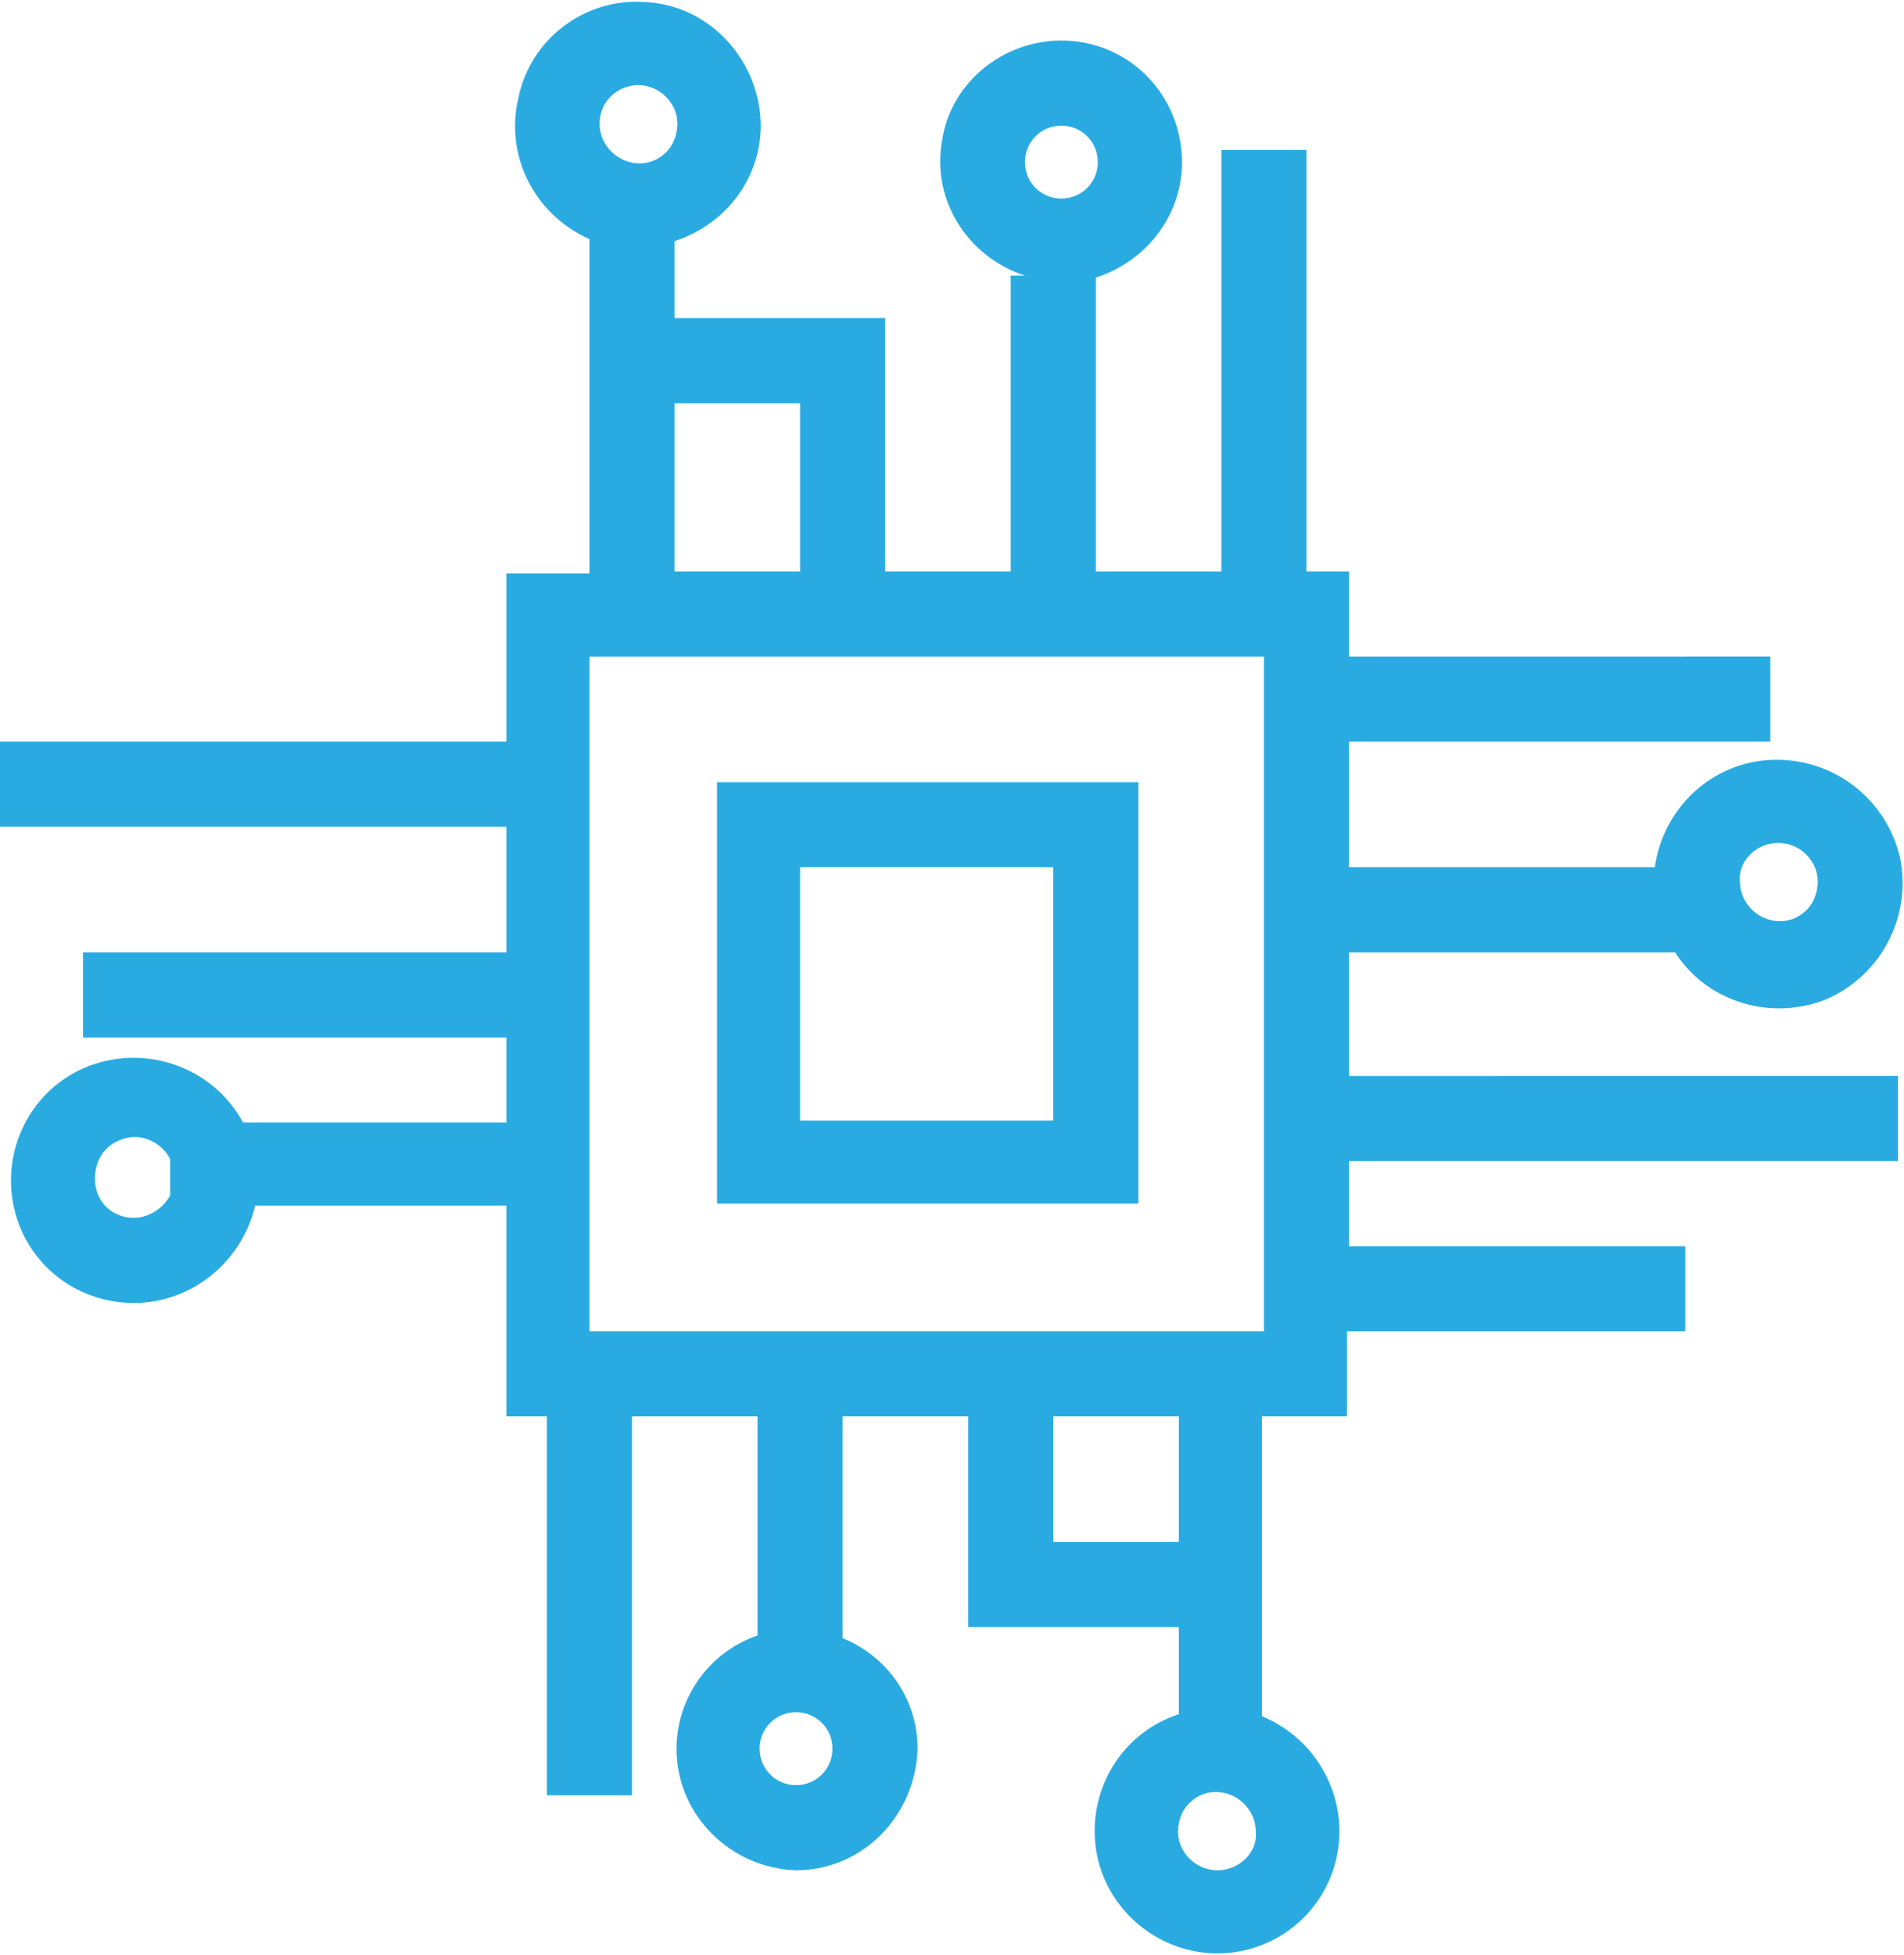 <?xml version="1.0" encoding="utf-8"?>
<!-- Generator: Adobe Illustrator 24.0.0, SVG Export Plug-In . SVG Version: 6.00 Build 0)  -->
<svg version="1.1" id="图层_1" xmlns="http://www.w3.org/2000/svg" xmlns:xlink="http://www.w3.org/1999/xlink" x="0px" y="0px"
	 viewBox="0 0 94 96.5" style="enable-background:new 0 0 94 96.5;" xml:space="preserve">
<style type="text/css">
	.st0{clip-path:url(#SVGID_2_);fill:#29ABE2;}
	.st1{fill:#29ABE2;}
</style>
<g>
	<g>
		<defs>
			<rect id="SVGID_1_" width="94" height="96.5"/>
		</defs>
		<clipPath id="SVGID_2_">
			<use xlink:href="#SVGID_1_"  style="overflow:visible;"/>
		</clipPath>
		<path class="st0" d="M45.3,86.3c0-3.3-2.7-5.9-6-5.9c-3.3,0-5.9,2.7-5.9,5.9c0,3.3,2.7,5.9,5.9,6C42.6,92.3,45.2,89.6,45.3,86.3
			L45.3,86.3z M37.5,86.3c0-1,0.8-1.8,1.8-1.8c1,0,1.8,0.8,1.8,1.8c0,1-0.8,1.8-1.8,1.8C38.3,88.1,37.5,87.3,37.5,86.3L37.5,86.3z
			 M37.5,86.3"/>
		<path class="st0" d="M82.7,47c1.6,2.5,4.8,3.4,7.5,2.3c2.7-1.2,4.2-4.1,3.6-7c-0.7-2.9-3.3-4.9-6.3-4.8c-3,0.1-5.4,2.4-5.8,5.3
			H66.6v-6.2h20.8v-4.2H66.6v-4.2h-2.1V7.4h-4.2v20.8h-6.2V13.7c2.8-0.9,4.6-3.6,4.2-6.5C57.9,4.2,55.4,2,52.4,2
			c-2.9,0-5.5,2.1-5.9,5c-0.5,2.9,1.3,5.7,4.1,6.6h-0.7v14.6h-6.2V15.7H33.3v-3.8c2.8-0.9,4.6-3.6,4.2-6.5c-0.4-2.9-2.8-5.2-5.7-5.3
			c-2.9-0.2-5.6,1.8-6.2,4.7c-0.7,2.9,0.8,5.8,3.5,7v16.5H25v8.3H0v4.2h25V47H4.1v4.2H25v4.2h-13c-1.4-2.6-4.5-3.8-7.3-2.9
			c-2.8,0.9-4.5,3.7-4.1,6.6C1,62,3.4,64.2,6.4,64.3c2.9,0.1,5.5-1.9,6.2-4.8H25v10.4H27v18.7h4.2V69.9h6.2v12.5h4.2V69.9h6.2v10.4
			h10.4v4.3c-2.8,0.9-4.5,3.7-4.1,6.6c0.4,2.9,2.9,5.1,5.8,5.2c2.9,0.1,5.5-1.9,6.1-4.8c0.6-2.9-1-5.8-3.7-6.9V69.9h4.2v-4.2h16.7
			v-4.2H66.6v-4.2h27.1v-4.2H66.6V47H82.7z M87.8,41.6c0.8,0,1.5,0.5,1.8,1.2c0.3,0.7,0.1,1.6-0.4,2.1c-0.6,0.6-1.4,0.7-2.1,0.4
			c-0.7-0.3-1.2-1-1.2-1.8C85.8,42.5,86.7,41.6,87.8,41.6L87.8,41.6z M52.4,6.2c1,0,1.8,0.8,1.8,1.8c0,1-0.8,1.8-1.8,1.8
			c-1,0-1.8-0.8-1.8-1.8C50.6,7,51.4,6.2,52.4,6.2L52.4,6.2z M6.6,60.1c-1,0-1.8-0.7-1.9-1.7c-0.1-1,0.4-1.9,1.4-2.2
			c0.9-0.3,1.9,0.2,2.3,1V59C8,59.7,7.3,60.1,6.6,60.1L6.6,60.1z M31.5,4.2c0.8,0,1.5,0.5,1.8,1.2c0.3,0.7,0.1,1.6-0.4,2.1
			c-0.6,0.6-1.4,0.7-2.1,0.4c-0.7-0.3-1.2-1-1.2-1.8C29.6,5,30.5,4.2,31.5,4.2L31.5,4.2z M33.3,19.9h6.2v8.3h-6.2V19.9z M60.1,92.3
			c-0.8,0-1.5-0.5-1.8-1.2c-0.3-0.7-0.1-1.6,0.4-2.1c0.6-0.6,1.4-0.7,2.1-0.4c0.7,0.3,1.2,1,1.2,1.8C62.1,91.4,61.2,92.3,60.1,92.3
			L60.1,92.3z M58.3,76.1H52v-6.2h6.2V76.1z M62.4,65.7H29.1V32.4h33.3V65.7z M62.4,65.7"/>
	</g>
	<path class="st1" d="M56.2,38.6H35.4v20.8h20.8V38.6z M52,55.3H39.5V42.8H52V55.3z M52,55.3"/>
</g>
</svg>

